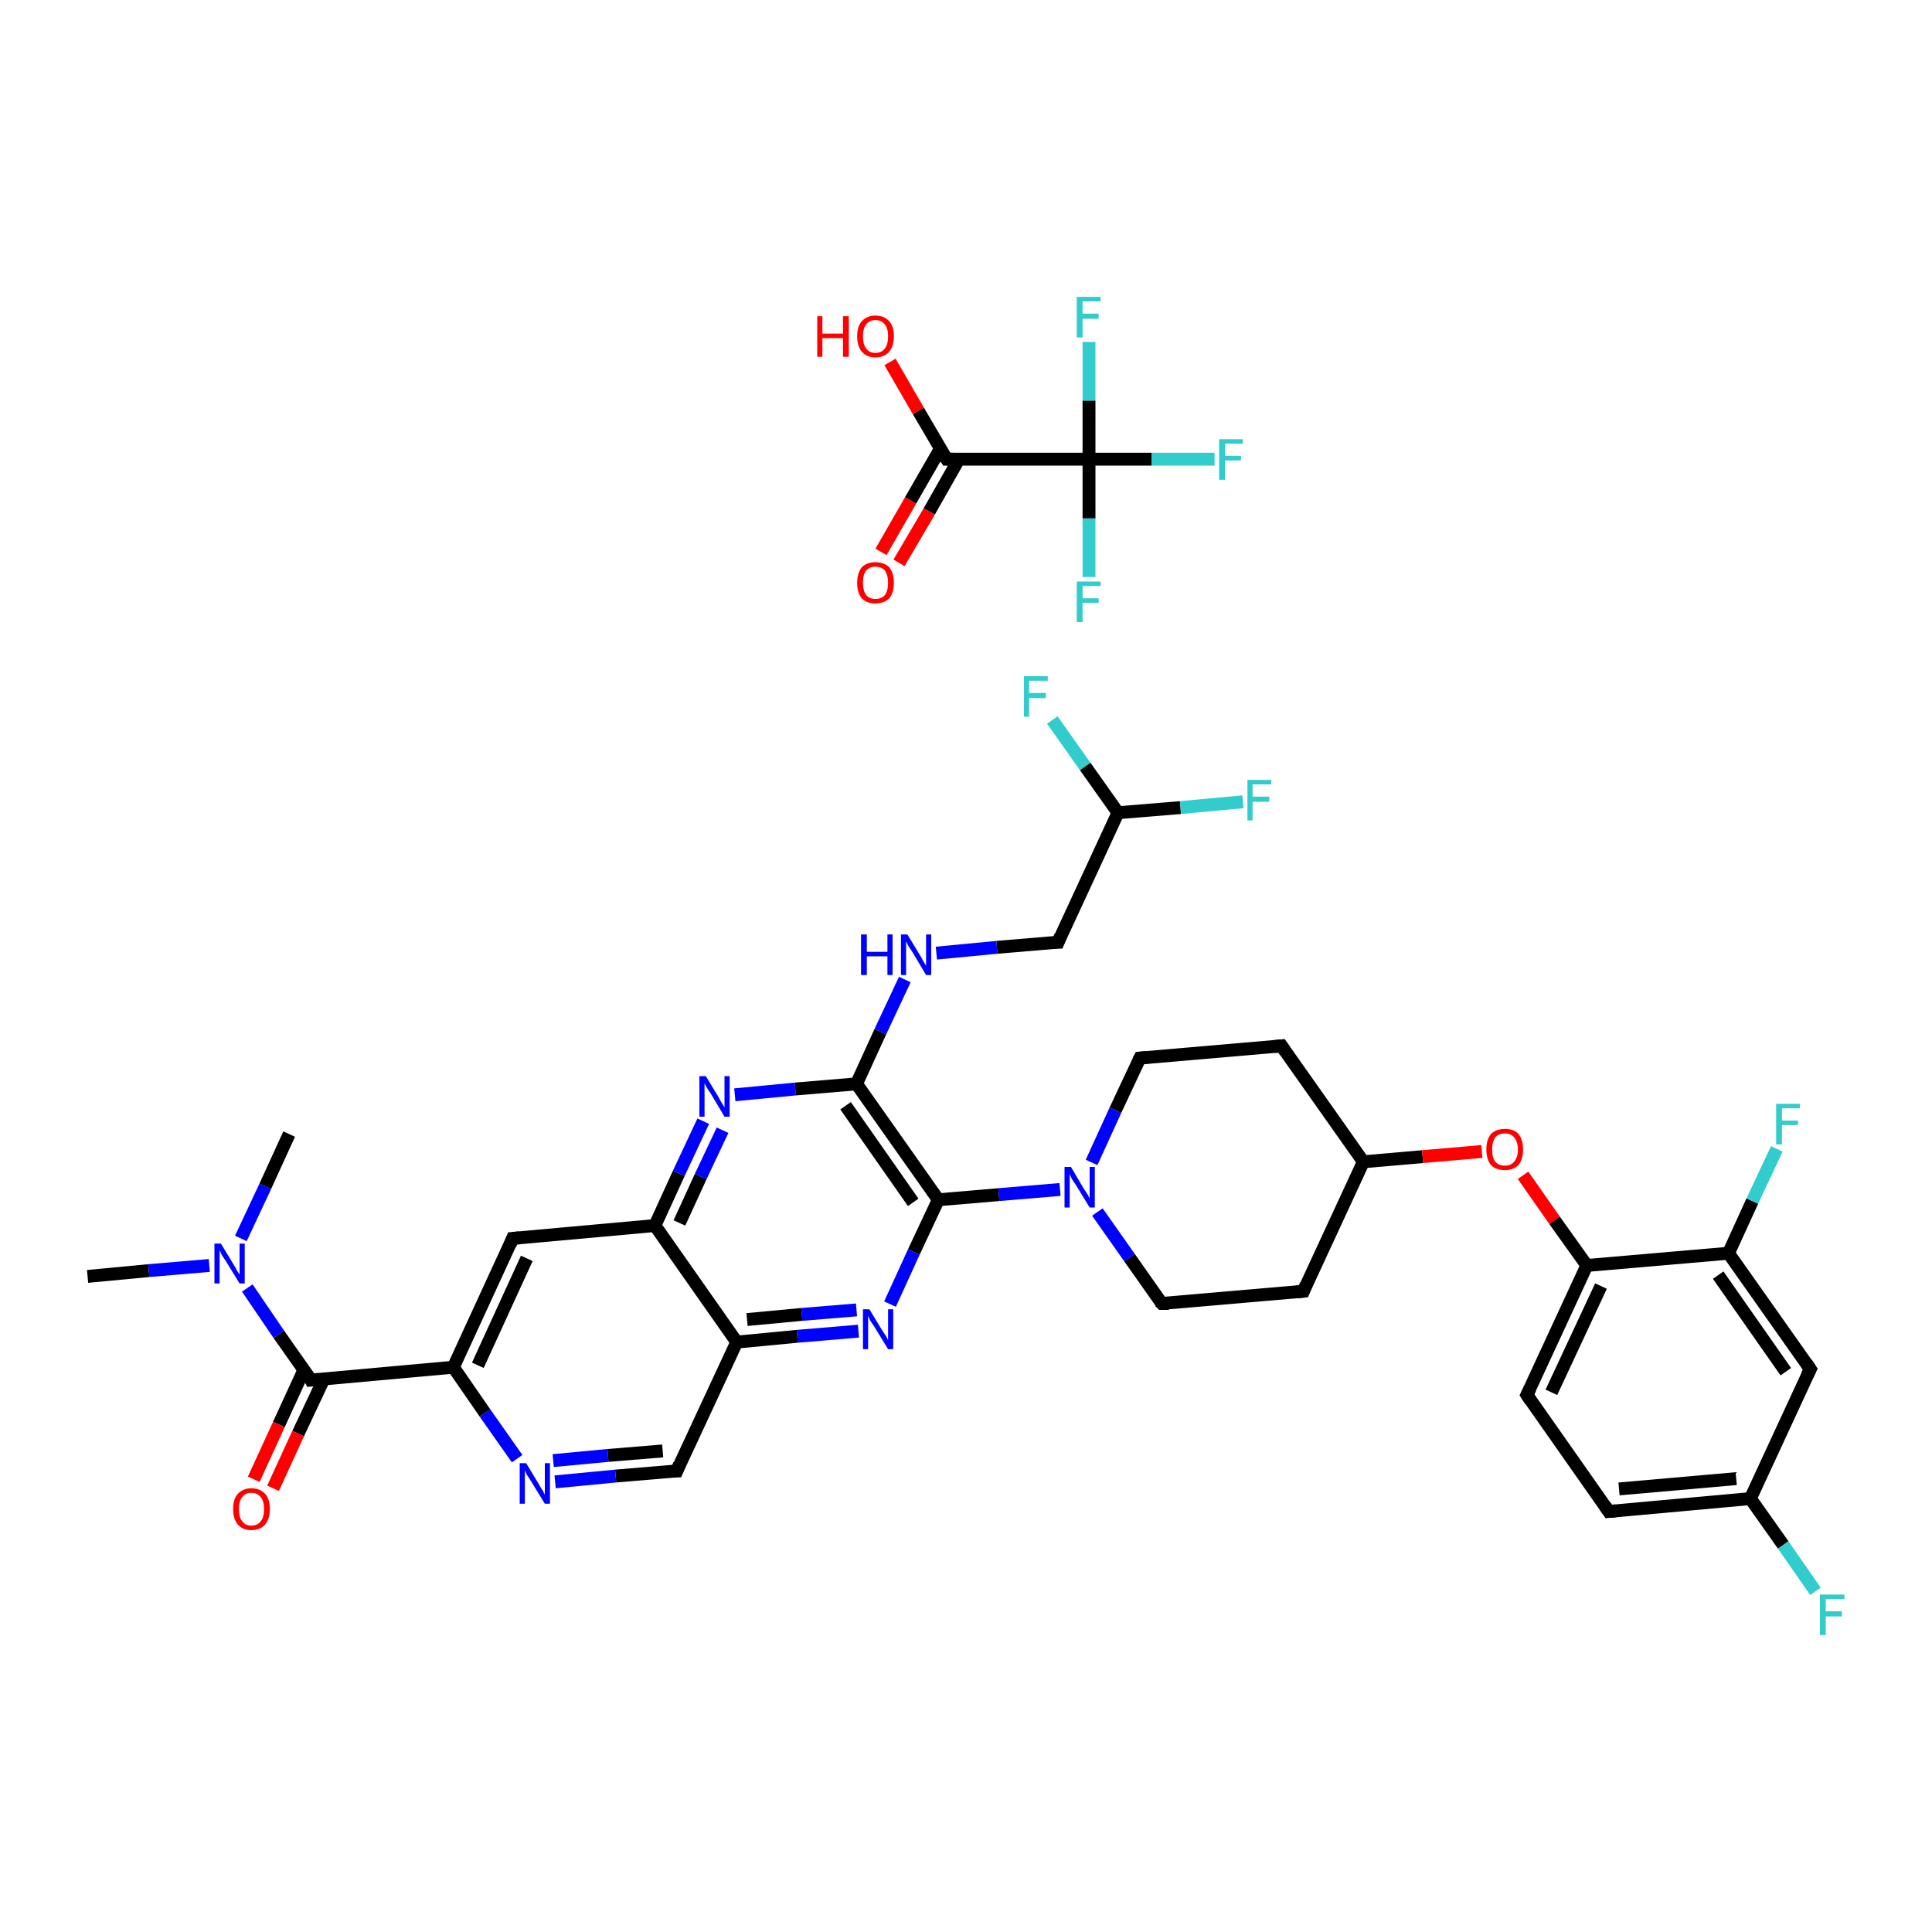 <?xml version='1.0' encoding='iso-8859-1'?>
<svg version='1.1' baseProfile='full'
              xmlns='http://www.w3.org/2000/svg'
                      xmlns:rdkit='http://www.rdkit.org/xml'
                      xmlns:xlink='http://www.w3.org/1999/xlink'
                  xml:space='preserve'
width='300px' height='300px' viewBox='0 0 300 300'>
<!-- END OF HEADER -->
<rect style='opacity:1.0;fill:#FFFFFF;stroke:none' width='300.0' height='300.0' x='0.0' y='0.0'> </rect>
<path class='bond-0 atom-0 atom-1' d='M 13.6,198.2 L 23.1,197.3' style='fill:none;fill-rule:evenodd;stroke:#000000;stroke-width:2.0px;stroke-linecap:butt;stroke-linejoin:miter;stroke-opacity:1' />
<path class='bond-0 atom-0 atom-1' d='M 23.1,197.3 L 32.5,196.5' style='fill:none;fill-rule:evenodd;stroke:#0000FF;stroke-width:2.0px;stroke-linecap:butt;stroke-linejoin:miter;stroke-opacity:1' />
<path class='bond-1 atom-1 atom-2' d='M 37.4,192.3 L 41.2,184.2' style='fill:none;fill-rule:evenodd;stroke:#0000FF;stroke-width:2.0px;stroke-linecap:butt;stroke-linejoin:miter;stroke-opacity:1' />
<path class='bond-1 atom-1 atom-2' d='M 41.2,184.2 L 44.9,176.1' style='fill:none;fill-rule:evenodd;stroke:#000000;stroke-width:2.0px;stroke-linecap:butt;stroke-linejoin:miter;stroke-opacity:1' />
<path class='bond-2 atom-1 atom-3' d='M 38.4,200.0 L 43.3,207.2' style='fill:none;fill-rule:evenodd;stroke:#0000FF;stroke-width:2.0px;stroke-linecap:butt;stroke-linejoin:miter;stroke-opacity:1' />
<path class='bond-2 atom-1 atom-3' d='M 43.3,207.2 L 48.3,214.3' style='fill:none;fill-rule:evenodd;stroke:#000000;stroke-width:2.0px;stroke-linecap:butt;stroke-linejoin:miter;stroke-opacity:1' />
<path class='bond-3 atom-3 atom-4' d='M 47.2,212.7 L 43.3,221.2' style='fill:none;fill-rule:evenodd;stroke:#000000;stroke-width:2.0px;stroke-linecap:butt;stroke-linejoin:miter;stroke-opacity:1' />
<path class='bond-3 atom-3 atom-4' d='M 43.3,221.2 L 39.4,229.7' style='fill:none;fill-rule:evenodd;stroke:#FF0000;stroke-width:2.0px;stroke-linecap:butt;stroke-linejoin:miter;stroke-opacity:1' />
<path class='bond-3 atom-3 atom-4' d='M 50.3,214.1 L 46.3,222.6' style='fill:none;fill-rule:evenodd;stroke:#000000;stroke-width:2.0px;stroke-linecap:butt;stroke-linejoin:miter;stroke-opacity:1' />
<path class='bond-3 atom-3 atom-4' d='M 46.3,222.6 L 42.4,231.1' style='fill:none;fill-rule:evenodd;stroke:#FF0000;stroke-width:2.0px;stroke-linecap:butt;stroke-linejoin:miter;stroke-opacity:1' />
<path class='bond-4 atom-3 atom-5' d='M 48.3,214.3 L 70.4,212.3' style='fill:none;fill-rule:evenodd;stroke:#000000;stroke-width:2.0px;stroke-linecap:butt;stroke-linejoin:miter;stroke-opacity:1' />
<path class='bond-5 atom-5 atom-6' d='M 70.4,212.3 L 79.6,192.3' style='fill:none;fill-rule:evenodd;stroke:#000000;stroke-width:2.0px;stroke-linecap:butt;stroke-linejoin:miter;stroke-opacity:1' />
<path class='bond-5 atom-5 atom-6' d='M 74.2,212.0 L 81.8,195.4' style='fill:none;fill-rule:evenodd;stroke:#000000;stroke-width:2.0px;stroke-linecap:butt;stroke-linejoin:miter;stroke-opacity:1' />
<path class='bond-6 atom-6 atom-7' d='M 79.6,192.3 L 101.7,190.3' style='fill:none;fill-rule:evenodd;stroke:#000000;stroke-width:2.0px;stroke-linecap:butt;stroke-linejoin:miter;stroke-opacity:1' />
<path class='bond-7 atom-7 atom-8' d='M 101.7,190.3 L 105.4,182.2' style='fill:none;fill-rule:evenodd;stroke:#000000;stroke-width:2.0px;stroke-linecap:butt;stroke-linejoin:miter;stroke-opacity:1' />
<path class='bond-7 atom-7 atom-8' d='M 105.4,182.2 L 109.2,174.1' style='fill:none;fill-rule:evenodd;stroke:#0000FF;stroke-width:2.0px;stroke-linecap:butt;stroke-linejoin:miter;stroke-opacity:1' />
<path class='bond-7 atom-7 atom-8' d='M 105.5,189.9 L 108.8,182.7' style='fill:none;fill-rule:evenodd;stroke:#000000;stroke-width:2.0px;stroke-linecap:butt;stroke-linejoin:miter;stroke-opacity:1' />
<path class='bond-7 atom-7 atom-8' d='M 108.8,182.7 L 112.2,175.5' style='fill:none;fill-rule:evenodd;stroke:#0000FF;stroke-width:2.0px;stroke-linecap:butt;stroke-linejoin:miter;stroke-opacity:1' />
<path class='bond-8 atom-8 atom-9' d='M 114.1,170.0 L 123.5,169.1' style='fill:none;fill-rule:evenodd;stroke:#0000FF;stroke-width:2.0px;stroke-linecap:butt;stroke-linejoin:miter;stroke-opacity:1' />
<path class='bond-8 atom-8 atom-9' d='M 123.5,169.1 L 133.0,168.3' style='fill:none;fill-rule:evenodd;stroke:#000000;stroke-width:2.0px;stroke-linecap:butt;stroke-linejoin:miter;stroke-opacity:1' />
<path class='bond-9 atom-9 atom-10' d='M 133.0,168.3 L 136.7,160.2' style='fill:none;fill-rule:evenodd;stroke:#000000;stroke-width:2.0px;stroke-linecap:butt;stroke-linejoin:miter;stroke-opacity:1' />
<path class='bond-9 atom-9 atom-10' d='M 136.7,160.2 L 140.5,152.1' style='fill:none;fill-rule:evenodd;stroke:#0000FF;stroke-width:2.0px;stroke-linecap:butt;stroke-linejoin:miter;stroke-opacity:1' />
<path class='bond-10 atom-10 atom-11' d='M 145.4,148.0 L 154.8,147.1' style='fill:none;fill-rule:evenodd;stroke:#0000FF;stroke-width:2.0px;stroke-linecap:butt;stroke-linejoin:miter;stroke-opacity:1' />
<path class='bond-10 atom-10 atom-11' d='M 154.8,147.1 L 164.3,146.3' style='fill:none;fill-rule:evenodd;stroke:#000000;stroke-width:2.0px;stroke-linecap:butt;stroke-linejoin:miter;stroke-opacity:1' />
<path class='bond-11 atom-11 atom-12' d='M 164.3,146.3 L 173.6,126.2' style='fill:none;fill-rule:evenodd;stroke:#000000;stroke-width:2.0px;stroke-linecap:butt;stroke-linejoin:miter;stroke-opacity:1' />
<path class='bond-12 atom-12 atom-13' d='M 173.6,126.2 L 183.3,125.4' style='fill:none;fill-rule:evenodd;stroke:#000000;stroke-width:2.0px;stroke-linecap:butt;stroke-linejoin:miter;stroke-opacity:1' />
<path class='bond-12 atom-12 atom-13' d='M 183.3,125.4 L 193.0,124.5' style='fill:none;fill-rule:evenodd;stroke:#33CCCC;stroke-width:2.0px;stroke-linecap:butt;stroke-linejoin:miter;stroke-opacity:1' />
<path class='bond-13 atom-12 atom-14' d='M 173.6,126.2 L 168.5,119.0' style='fill:none;fill-rule:evenodd;stroke:#000000;stroke-width:2.0px;stroke-linecap:butt;stroke-linejoin:miter;stroke-opacity:1' />
<path class='bond-13 atom-12 atom-14' d='M 168.5,119.0 L 163.4,111.8' style='fill:none;fill-rule:evenodd;stroke:#33CCCC;stroke-width:2.0px;stroke-linecap:butt;stroke-linejoin:miter;stroke-opacity:1' />
<path class='bond-14 atom-9 atom-15' d='M 133.0,168.3 L 145.7,186.3' style='fill:none;fill-rule:evenodd;stroke:#000000;stroke-width:2.0px;stroke-linecap:butt;stroke-linejoin:miter;stroke-opacity:1' />
<path class='bond-14 atom-9 atom-15' d='M 131.3,171.7 L 141.8,186.7' style='fill:none;fill-rule:evenodd;stroke:#000000;stroke-width:2.0px;stroke-linecap:butt;stroke-linejoin:miter;stroke-opacity:1' />
<path class='bond-15 atom-15 atom-16' d='M 145.7,186.3 L 155.1,185.5' style='fill:none;fill-rule:evenodd;stroke:#000000;stroke-width:2.0px;stroke-linecap:butt;stroke-linejoin:miter;stroke-opacity:1' />
<path class='bond-15 atom-15 atom-16' d='M 155.1,185.5 L 164.6,184.7' style='fill:none;fill-rule:evenodd;stroke:#0000FF;stroke-width:2.0px;stroke-linecap:butt;stroke-linejoin:miter;stroke-opacity:1' />
<path class='bond-16 atom-16 atom-17' d='M 170.4,188.2 L 175.4,195.3' style='fill:none;fill-rule:evenodd;stroke:#0000FF;stroke-width:2.0px;stroke-linecap:butt;stroke-linejoin:miter;stroke-opacity:1' />
<path class='bond-16 atom-16 atom-17' d='M 175.4,195.3 L 180.4,202.4' style='fill:none;fill-rule:evenodd;stroke:#000000;stroke-width:2.0px;stroke-linecap:butt;stroke-linejoin:miter;stroke-opacity:1' />
<path class='bond-17 atom-17 atom-18' d='M 180.4,202.4 L 202.4,200.5' style='fill:none;fill-rule:evenodd;stroke:#000000;stroke-width:2.0px;stroke-linecap:butt;stroke-linejoin:miter;stroke-opacity:1' />
<path class='bond-18 atom-18 atom-19' d='M 202.4,200.5 L 211.7,180.4' style='fill:none;fill-rule:evenodd;stroke:#000000;stroke-width:2.0px;stroke-linecap:butt;stroke-linejoin:miter;stroke-opacity:1' />
<path class='bond-19 atom-19 atom-20' d='M 211.7,180.4 L 220.9,179.6' style='fill:none;fill-rule:evenodd;stroke:#000000;stroke-width:2.0px;stroke-linecap:butt;stroke-linejoin:miter;stroke-opacity:1' />
<path class='bond-19 atom-19 atom-20' d='M 220.9,179.6 L 230.1,178.8' style='fill:none;fill-rule:evenodd;stroke:#FF0000;stroke-width:2.0px;stroke-linecap:butt;stroke-linejoin:miter;stroke-opacity:1' />
<path class='bond-20 atom-20 atom-21' d='M 236.5,182.5 L 241.4,189.5' style='fill:none;fill-rule:evenodd;stroke:#FF0000;stroke-width:2.0px;stroke-linecap:butt;stroke-linejoin:miter;stroke-opacity:1' />
<path class='bond-20 atom-20 atom-21' d='M 241.4,189.5 L 246.4,196.5' style='fill:none;fill-rule:evenodd;stroke:#000000;stroke-width:2.0px;stroke-linecap:butt;stroke-linejoin:miter;stroke-opacity:1' />
<path class='bond-21 atom-21 atom-22' d='M 246.4,196.5 L 237.1,216.6' style='fill:none;fill-rule:evenodd;stroke:#000000;stroke-width:2.0px;stroke-linecap:butt;stroke-linejoin:miter;stroke-opacity:1' />
<path class='bond-21 atom-21 atom-22' d='M 248.6,199.7 L 240.9,216.2' style='fill:none;fill-rule:evenodd;stroke:#000000;stroke-width:2.0px;stroke-linecap:butt;stroke-linejoin:miter;stroke-opacity:1' />
<path class='bond-22 atom-22 atom-23' d='M 237.1,216.6 L 249.8,234.7' style='fill:none;fill-rule:evenodd;stroke:#000000;stroke-width:2.0px;stroke-linecap:butt;stroke-linejoin:miter;stroke-opacity:1' />
<path class='bond-23 atom-23 atom-24' d='M 249.8,234.7 L 271.8,232.7' style='fill:none;fill-rule:evenodd;stroke:#000000;stroke-width:2.0px;stroke-linecap:butt;stroke-linejoin:miter;stroke-opacity:1' />
<path class='bond-23 atom-23 atom-24' d='M 251.4,231.2 L 269.6,229.6' style='fill:none;fill-rule:evenodd;stroke:#000000;stroke-width:2.0px;stroke-linecap:butt;stroke-linejoin:miter;stroke-opacity:1' />
<path class='bond-24 atom-24 atom-25' d='M 271.8,232.7 L 276.9,239.9' style='fill:none;fill-rule:evenodd;stroke:#000000;stroke-width:2.0px;stroke-linecap:butt;stroke-linejoin:miter;stroke-opacity:1' />
<path class='bond-24 atom-24 atom-25' d='M 276.9,239.9 L 281.9,247.1' style='fill:none;fill-rule:evenodd;stroke:#33CCCC;stroke-width:2.0px;stroke-linecap:butt;stroke-linejoin:miter;stroke-opacity:1' />
<path class='bond-25 atom-24 atom-26' d='M 271.8,232.7 L 281.1,212.6' style='fill:none;fill-rule:evenodd;stroke:#000000;stroke-width:2.0px;stroke-linecap:butt;stroke-linejoin:miter;stroke-opacity:1' />
<path class='bond-26 atom-26 atom-27' d='M 281.1,212.6 L 268.4,194.6' style='fill:none;fill-rule:evenodd;stroke:#000000;stroke-width:2.0px;stroke-linecap:butt;stroke-linejoin:miter;stroke-opacity:1' />
<path class='bond-26 atom-26 atom-27' d='M 277.3,213.0 L 266.8,198.0' style='fill:none;fill-rule:evenodd;stroke:#000000;stroke-width:2.0px;stroke-linecap:butt;stroke-linejoin:miter;stroke-opacity:1' />
<path class='bond-27 atom-27 atom-28' d='M 268.4,194.6 L 272.1,186.5' style='fill:none;fill-rule:evenodd;stroke:#000000;stroke-width:2.0px;stroke-linecap:butt;stroke-linejoin:miter;stroke-opacity:1' />
<path class='bond-27 atom-27 atom-28' d='M 272.1,186.5 L 275.9,178.4' style='fill:none;fill-rule:evenodd;stroke:#33CCCC;stroke-width:2.0px;stroke-linecap:butt;stroke-linejoin:miter;stroke-opacity:1' />
<path class='bond-28 atom-19 atom-29' d='M 211.7,180.4 L 199.0,162.4' style='fill:none;fill-rule:evenodd;stroke:#000000;stroke-width:2.0px;stroke-linecap:butt;stroke-linejoin:miter;stroke-opacity:1' />
<path class='bond-29 atom-29 atom-30' d='M 199.0,162.4 L 177.0,164.3' style='fill:none;fill-rule:evenodd;stroke:#000000;stroke-width:2.0px;stroke-linecap:butt;stroke-linejoin:miter;stroke-opacity:1' />
<path class='bond-30 atom-15 atom-31' d='M 145.7,186.3 L 141.9,194.4' style='fill:none;fill-rule:evenodd;stroke:#000000;stroke-width:2.0px;stroke-linecap:butt;stroke-linejoin:miter;stroke-opacity:1' />
<path class='bond-30 atom-15 atom-31' d='M 141.9,194.4 L 138.2,202.5' style='fill:none;fill-rule:evenodd;stroke:#0000FF;stroke-width:2.0px;stroke-linecap:butt;stroke-linejoin:miter;stroke-opacity:1' />
<path class='bond-31 atom-31 atom-32' d='M 133.3,206.7 L 123.8,207.5' style='fill:none;fill-rule:evenodd;stroke:#0000FF;stroke-width:2.0px;stroke-linecap:butt;stroke-linejoin:miter;stroke-opacity:1' />
<path class='bond-31 atom-31 atom-32' d='M 123.8,207.5 L 114.4,208.4' style='fill:none;fill-rule:evenodd;stroke:#000000;stroke-width:2.0px;stroke-linecap:butt;stroke-linejoin:miter;stroke-opacity:1' />
<path class='bond-31 atom-31 atom-32' d='M 133.0,203.4 L 124.5,204.1' style='fill:none;fill-rule:evenodd;stroke:#0000FF;stroke-width:2.0px;stroke-linecap:butt;stroke-linejoin:miter;stroke-opacity:1' />
<path class='bond-31 atom-31 atom-32' d='M 124.5,204.1 L 116.0,204.9' style='fill:none;fill-rule:evenodd;stroke:#000000;stroke-width:2.0px;stroke-linecap:butt;stroke-linejoin:miter;stroke-opacity:1' />
<path class='bond-32 atom-32 atom-33' d='M 114.4,208.4 L 105.1,228.4' style='fill:none;fill-rule:evenodd;stroke:#000000;stroke-width:2.0px;stroke-linecap:butt;stroke-linejoin:miter;stroke-opacity:1' />
<path class='bond-33 atom-33 atom-34' d='M 105.1,228.4 L 95.6,229.2' style='fill:none;fill-rule:evenodd;stroke:#000000;stroke-width:2.0px;stroke-linecap:butt;stroke-linejoin:miter;stroke-opacity:1' />
<path class='bond-33 atom-33 atom-34' d='M 95.6,229.2 L 86.2,230.1' style='fill:none;fill-rule:evenodd;stroke:#0000FF;stroke-width:2.0px;stroke-linecap:butt;stroke-linejoin:miter;stroke-opacity:1' />
<path class='bond-33 atom-33 atom-34' d='M 102.9,225.3 L 94.4,226.0' style='fill:none;fill-rule:evenodd;stroke:#000000;stroke-width:2.0px;stroke-linecap:butt;stroke-linejoin:miter;stroke-opacity:1' />
<path class='bond-33 atom-33 atom-34' d='M 94.4,226.0 L 85.9,226.8' style='fill:none;fill-rule:evenodd;stroke:#0000FF;stroke-width:2.0px;stroke-linecap:butt;stroke-linejoin:miter;stroke-opacity:1' />
<path class='bond-34 atom-35 atom-36' d='M 136.8,85.7 L 141.4,77.7' style='fill:none;fill-rule:evenodd;stroke:#FF0000;stroke-width:2.0px;stroke-linecap:butt;stroke-linejoin:miter;stroke-opacity:1' />
<path class='bond-34 atom-35 atom-36' d='M 141.4,77.7 L 146.0,69.7' style='fill:none;fill-rule:evenodd;stroke:#000000;stroke-width:2.0px;stroke-linecap:butt;stroke-linejoin:miter;stroke-opacity:1' />
<path class='bond-34 atom-35 atom-36' d='M 139.6,87.4 L 144.3,79.4' style='fill:none;fill-rule:evenodd;stroke:#FF0000;stroke-width:2.0px;stroke-linecap:butt;stroke-linejoin:miter;stroke-opacity:1' />
<path class='bond-34 atom-35 atom-36' d='M 144.3,79.4 L 148.9,71.3' style='fill:none;fill-rule:evenodd;stroke:#000000;stroke-width:2.0px;stroke-linecap:butt;stroke-linejoin:miter;stroke-opacity:1' />
<path class='bond-35 atom-36 atom-37' d='M 147.0,71.3 L 142.6,63.8' style='fill:none;fill-rule:evenodd;stroke:#000000;stroke-width:2.0px;stroke-linecap:butt;stroke-linejoin:miter;stroke-opacity:1' />
<path class='bond-35 atom-36 atom-37' d='M 142.6,63.8 L 138.2,56.2' style='fill:none;fill-rule:evenodd;stroke:#FF0000;stroke-width:2.0px;stroke-linecap:butt;stroke-linejoin:miter;stroke-opacity:1' />
<path class='bond-36 atom-36 atom-38' d='M 147.0,71.3 L 169.1,71.3' style='fill:none;fill-rule:evenodd;stroke:#000000;stroke-width:2.0px;stroke-linecap:butt;stroke-linejoin:miter;stroke-opacity:1' />
<path class='bond-37 atom-38 atom-39' d='M 169.1,71.3 L 178.8,71.3' style='fill:none;fill-rule:evenodd;stroke:#000000;stroke-width:2.0px;stroke-linecap:butt;stroke-linejoin:miter;stroke-opacity:1' />
<path class='bond-37 atom-38 atom-39' d='M 178.8,71.3 L 188.6,71.3' style='fill:none;fill-rule:evenodd;stroke:#33CCCC;stroke-width:2.0px;stroke-linecap:butt;stroke-linejoin:miter;stroke-opacity:1' />
<path class='bond-38 atom-38 atom-40' d='M 169.1,71.3 L 169.1,80.5' style='fill:none;fill-rule:evenodd;stroke:#000000;stroke-width:2.0px;stroke-linecap:butt;stroke-linejoin:miter;stroke-opacity:1' />
<path class='bond-38 atom-38 atom-40' d='M 169.1,80.5 L 169.1,89.6' style='fill:none;fill-rule:evenodd;stroke:#33CCCC;stroke-width:2.0px;stroke-linecap:butt;stroke-linejoin:miter;stroke-opacity:1' />
<path class='bond-39 atom-38 atom-41' d='M 169.1,71.3 L 169.1,62.2' style='fill:none;fill-rule:evenodd;stroke:#000000;stroke-width:2.0px;stroke-linecap:butt;stroke-linejoin:miter;stroke-opacity:1' />
<path class='bond-39 atom-38 atom-41' d='M 169.1,62.2 L 169.1,53.1' style='fill:none;fill-rule:evenodd;stroke:#33CCCC;stroke-width:2.0px;stroke-linecap:butt;stroke-linejoin:miter;stroke-opacity:1' />
<path class='bond-40 atom-34 atom-5' d='M 80.3,226.5 L 75.3,219.4' style='fill:none;fill-rule:evenodd;stroke:#0000FF;stroke-width:2.0px;stroke-linecap:butt;stroke-linejoin:miter;stroke-opacity:1' />
<path class='bond-40 atom-34 atom-5' d='M 75.3,219.4 L 70.4,212.3' style='fill:none;fill-rule:evenodd;stroke:#000000;stroke-width:2.0px;stroke-linecap:butt;stroke-linejoin:miter;stroke-opacity:1' />
<path class='bond-41 atom-32 atom-7' d='M 114.4,208.4 L 101.7,190.3' style='fill:none;fill-rule:evenodd;stroke:#000000;stroke-width:2.0px;stroke-linecap:butt;stroke-linejoin:miter;stroke-opacity:1' />
<path class='bond-42 atom-30 atom-16' d='M 177.0,164.3 L 173.2,172.4' style='fill:none;fill-rule:evenodd;stroke:#000000;stroke-width:2.0px;stroke-linecap:butt;stroke-linejoin:miter;stroke-opacity:1' />
<path class='bond-42 atom-30 atom-16' d='M 173.2,172.4 L 169.5,180.5' style='fill:none;fill-rule:evenodd;stroke:#0000FF;stroke-width:2.0px;stroke-linecap:butt;stroke-linejoin:miter;stroke-opacity:1' />
<path class='bond-43 atom-27 atom-21' d='M 268.4,194.6 L 246.4,196.5' style='fill:none;fill-rule:evenodd;stroke:#000000;stroke-width:2.0px;stroke-linecap:butt;stroke-linejoin:miter;stroke-opacity:1' />
<path d='M 48.1,213.9 L 48.3,214.3 L 49.4,214.2' style='fill:none;stroke:#000000;stroke-width:2.0px;stroke-linecap:butt;stroke-linejoin:miter;stroke-opacity:1;' />
<path d='M 79.2,193.3 L 79.6,192.3 L 80.7,192.2' style='fill:none;stroke:#000000;stroke-width:2.0px;stroke-linecap:butt;stroke-linejoin:miter;stroke-opacity:1;' />
<path d='M 163.8,146.3 L 164.3,146.3 L 164.7,145.3' style='fill:none;stroke:#000000;stroke-width:2.0px;stroke-linecap:butt;stroke-linejoin:miter;stroke-opacity:1;' />
<path d='M 180.1,202.1 L 180.4,202.4 L 181.5,202.4' style='fill:none;stroke:#000000;stroke-width:2.0px;stroke-linecap:butt;stroke-linejoin:miter;stroke-opacity:1;' />
<path d='M 201.3,200.6 L 202.4,200.5 L 202.8,199.5' style='fill:none;stroke:#000000;stroke-width:2.0px;stroke-linecap:butt;stroke-linejoin:miter;stroke-opacity:1;' />
<path d='M 237.6,215.6 L 237.1,216.6 L 237.7,217.5' style='fill:none;stroke:#000000;stroke-width:2.0px;stroke-linecap:butt;stroke-linejoin:miter;stroke-opacity:1;' />
<path d='M 249.2,233.8 L 249.8,234.7 L 250.9,234.6' style='fill:none;stroke:#000000;stroke-width:2.0px;stroke-linecap:butt;stroke-linejoin:miter;stroke-opacity:1;' />
<path d='M 280.6,213.6 L 281.1,212.6 L 280.5,211.7' style='fill:none;stroke:#000000;stroke-width:2.0px;stroke-linecap:butt;stroke-linejoin:miter;stroke-opacity:1;' />
<path d='M 199.6,163.3 L 199.0,162.4 L 197.9,162.5' style='fill:none;stroke:#000000;stroke-width:2.0px;stroke-linecap:butt;stroke-linejoin:miter;stroke-opacity:1;' />
<path d='M 178.1,164.2 L 177.0,164.3 L 176.8,164.7' style='fill:none;stroke:#000000;stroke-width:2.0px;stroke-linecap:butt;stroke-linejoin:miter;stroke-opacity:1;' />
<path d='M 105.5,227.4 L 105.1,228.4 L 104.6,228.4' style='fill:none;stroke:#000000;stroke-width:2.0px;stroke-linecap:butt;stroke-linejoin:miter;stroke-opacity:1;' />
<path d='M 146.8,71.0 L 147.0,71.3 L 148.1,71.3' style='fill:none;stroke:#000000;stroke-width:2.0px;stroke-linecap:butt;stroke-linejoin:miter;stroke-opacity:1;' />
<path class='atom-1' d='M 34.3 193.1
L 36.3 196.4
Q 36.5 196.7, 36.8 197.3
Q 37.2 197.9, 37.2 197.9
L 37.2 193.1
L 38.0 193.1
L 38.0 199.3
L 37.2 199.3
L 35.0 195.7
Q 34.7 195.3, 34.4 194.8
Q 34.2 194.3, 34.1 194.1
L 34.1 199.3
L 33.3 199.3
L 33.3 193.1
L 34.3 193.1
' fill='#0000FF'/>
<path class='atom-4' d='M 36.2 234.3
Q 36.2 232.8, 36.9 232.0
Q 37.7 231.1, 39.0 231.1
Q 40.4 231.1, 41.2 232.0
Q 41.9 232.8, 41.9 234.3
Q 41.9 235.8, 41.2 236.7
Q 40.4 237.6, 39.0 237.6
Q 37.7 237.6, 36.9 236.7
Q 36.2 235.8, 36.2 234.3
M 39.0 236.9
Q 40.0 236.9, 40.5 236.2
Q 41.0 235.6, 41.0 234.3
Q 41.0 233.1, 40.5 232.5
Q 40.0 231.8, 39.0 231.8
Q 38.1 231.8, 37.6 232.5
Q 37.1 233.1, 37.1 234.3
Q 37.1 235.6, 37.6 236.2
Q 38.1 236.9, 39.0 236.9
' fill='#FF0000'/>
<path class='atom-8' d='M 109.6 167.1
L 111.6 170.4
Q 111.8 170.8, 112.1 171.3
Q 112.5 171.9, 112.5 172.0
L 112.5 167.1
L 113.3 167.1
L 113.3 173.4
L 112.5 173.4
L 110.3 169.7
Q 110.0 169.3, 109.7 168.8
Q 109.5 168.4, 109.4 168.2
L 109.4 173.4
L 108.6 173.4
L 108.6 167.1
L 109.6 167.1
' fill='#0000FF'/>
<path class='atom-10' d='M 133.7 145.1
L 134.6 145.1
L 134.6 147.8
L 137.8 147.8
L 137.8 145.1
L 138.6 145.1
L 138.6 151.4
L 137.8 151.4
L 137.8 148.5
L 134.6 148.5
L 134.6 151.4
L 133.7 151.4
L 133.7 145.1
' fill='#0000FF'/>
<path class='atom-10' d='M 140.9 145.1
L 142.9 148.4
Q 143.1 148.7, 143.4 149.3
Q 143.8 149.9, 143.8 150.0
L 143.8 145.1
L 144.6 145.1
L 144.6 151.4
L 143.8 151.4
L 141.6 147.7
Q 141.3 147.3, 141.0 146.8
Q 140.8 146.3, 140.7 146.2
L 140.7 151.4
L 139.9 151.4
L 139.9 145.1
L 140.9 145.1
' fill='#0000FF'/>
<path class='atom-13' d='M 193.7 121.1
L 197.4 121.1
L 197.4 121.8
L 194.5 121.8
L 194.5 123.7
L 197.1 123.7
L 197.1 124.5
L 194.5 124.5
L 194.5 127.4
L 193.7 127.4
L 193.7 121.1
' fill='#33CCCC'/>
<path class='atom-14' d='M 159.0 105.0
L 162.7 105.0
L 162.7 105.7
L 159.8 105.7
L 159.8 107.6
L 162.4 107.6
L 162.4 108.4
L 159.8 108.4
L 159.8 111.3
L 159.0 111.3
L 159.0 105.0
' fill='#33CCCC'/>
<path class='atom-16' d='M 166.3 181.2
L 168.3 184.6
Q 168.5 184.9, 168.9 185.5
Q 169.2 186.1, 169.2 186.1
L 169.2 181.2
L 170.0 181.2
L 170.0 187.5
L 169.2 187.5
L 167.0 183.9
Q 166.7 183.5, 166.4 183.0
Q 166.2 182.5, 166.1 182.3
L 166.1 187.5
L 165.3 187.5
L 165.3 181.2
L 166.3 181.2
' fill='#0000FF'/>
<path class='atom-20' d='M 230.8 178.5
Q 230.8 177.0, 231.5 176.1
Q 232.3 175.3, 233.7 175.3
Q 235.1 175.3, 235.8 176.1
Q 236.5 177.0, 236.5 178.5
Q 236.5 180.0, 235.8 180.9
Q 235.0 181.7, 233.7 181.7
Q 232.3 181.7, 231.5 180.9
Q 230.8 180.0, 230.8 178.5
M 233.7 181.0
Q 234.6 181.0, 235.1 180.4
Q 235.7 179.7, 235.7 178.5
Q 235.7 177.3, 235.1 176.6
Q 234.6 176.0, 233.7 176.0
Q 232.7 176.0, 232.2 176.6
Q 231.7 177.3, 231.7 178.5
Q 231.7 179.8, 232.2 180.4
Q 232.7 181.0, 233.7 181.0
' fill='#FF0000'/>
<path class='atom-25' d='M 282.6 247.6
L 286.4 247.6
L 286.4 248.3
L 283.5 248.3
L 283.5 250.2
L 286.0 250.2
L 286.0 251.0
L 283.5 251.0
L 283.5 253.9
L 282.6 253.9
L 282.6 247.6
' fill='#33CCCC'/>
<path class='atom-28' d='M 275.8 171.4
L 279.5 171.4
L 279.5 172.1
L 276.7 172.1
L 276.7 174.0
L 279.2 174.0
L 279.2 174.7
L 276.7 174.7
L 276.7 177.7
L 275.8 177.7
L 275.8 171.4
' fill='#33CCCC'/>
<path class='atom-31' d='M 135.0 203.3
L 137.0 206.6
Q 137.2 206.9, 137.6 207.5
Q 137.9 208.1, 137.9 208.1
L 137.9 203.3
L 138.7 203.3
L 138.7 209.5
L 137.9 209.5
L 135.7 205.9
Q 135.4 205.5, 135.1 205.0
Q 134.9 204.5, 134.8 204.3
L 134.8 209.5
L 134.0 209.5
L 134.0 203.3
L 135.0 203.3
' fill='#0000FF'/>
<path class='atom-34' d='M 81.7 227.2
L 83.7 230.5
Q 83.9 230.9, 84.3 231.5
Q 84.6 232.1, 84.6 232.1
L 84.6 227.2
L 85.4 227.2
L 85.4 233.5
L 84.6 233.5
L 82.4 229.9
Q 82.1 229.4, 81.8 229.0
Q 81.6 228.5, 81.5 228.3
L 81.5 233.5
L 80.7 233.5
L 80.7 227.2
L 81.7 227.2
' fill='#0000FF'/>
<path class='atom-35' d='M 133.1 90.5
Q 133.1 89.0, 133.8 88.1
Q 134.6 87.3, 135.9 87.3
Q 137.3 87.3, 138.1 88.1
Q 138.8 89.0, 138.8 90.5
Q 138.8 92.0, 138.1 92.9
Q 137.3 93.7, 135.9 93.7
Q 134.6 93.7, 133.8 92.9
Q 133.1 92.0, 133.1 90.5
M 135.9 93.0
Q 136.9 93.0, 137.4 92.4
Q 137.9 91.7, 137.9 90.5
Q 137.9 89.3, 137.4 88.6
Q 136.9 88.0, 135.9 88.0
Q 135.0 88.0, 134.5 88.6
Q 134.0 89.2, 134.0 90.5
Q 134.0 91.7, 134.5 92.4
Q 135.0 93.0, 135.9 93.0
' fill='#FF0000'/>
<path class='atom-37' d='M 126.9 49.1
L 127.7 49.1
L 127.7 51.8
L 130.9 51.8
L 130.9 49.1
L 131.8 49.1
L 131.8 55.4
L 130.9 55.4
L 130.9 52.5
L 127.7 52.5
L 127.7 55.4
L 126.9 55.4
L 126.9 49.1
' fill='#FF0000'/>
<path class='atom-37' d='M 133.1 52.2
Q 133.1 50.7, 133.8 49.9
Q 134.6 49.0, 135.9 49.0
Q 137.3 49.0, 138.1 49.9
Q 138.8 50.7, 138.8 52.2
Q 138.8 53.7, 138.1 54.6
Q 137.3 55.5, 135.9 55.5
Q 134.6 55.5, 133.8 54.6
Q 133.1 53.7, 133.1 52.2
M 135.9 54.8
Q 136.9 54.8, 137.4 54.1
Q 137.9 53.5, 137.9 52.2
Q 137.9 51.0, 137.4 50.4
Q 136.9 49.7, 135.9 49.7
Q 135.0 49.7, 134.5 50.4
Q 134.0 51.0, 134.0 52.2
Q 134.0 53.5, 134.5 54.1
Q 135.0 54.8, 135.9 54.8
' fill='#FF0000'/>
<path class='atom-39' d='M 189.3 68.2
L 193.0 68.2
L 193.0 68.9
L 190.2 68.9
L 190.2 70.8
L 192.7 70.8
L 192.7 71.5
L 190.2 71.5
L 190.2 74.5
L 189.3 74.5
L 189.3 68.2
' fill='#33CCCC'/>
<path class='atom-40' d='M 167.2 90.3
L 170.9 90.3
L 170.9 91.0
L 168.1 91.0
L 168.1 92.9
L 170.6 92.9
L 170.6 93.6
L 168.1 93.6
L 168.1 96.6
L 167.2 96.6
L 167.2 90.3
' fill='#33CCCC'/>
<path class='atom-41' d='M 167.2 46.1
L 170.9 46.1
L 170.9 46.8
L 168.1 46.8
L 168.1 48.7
L 170.6 48.7
L 170.6 49.5
L 168.1 49.5
L 168.1 52.4
L 167.2 52.4
L 167.2 46.1
' fill='#33CCCC'/>
</svg>
